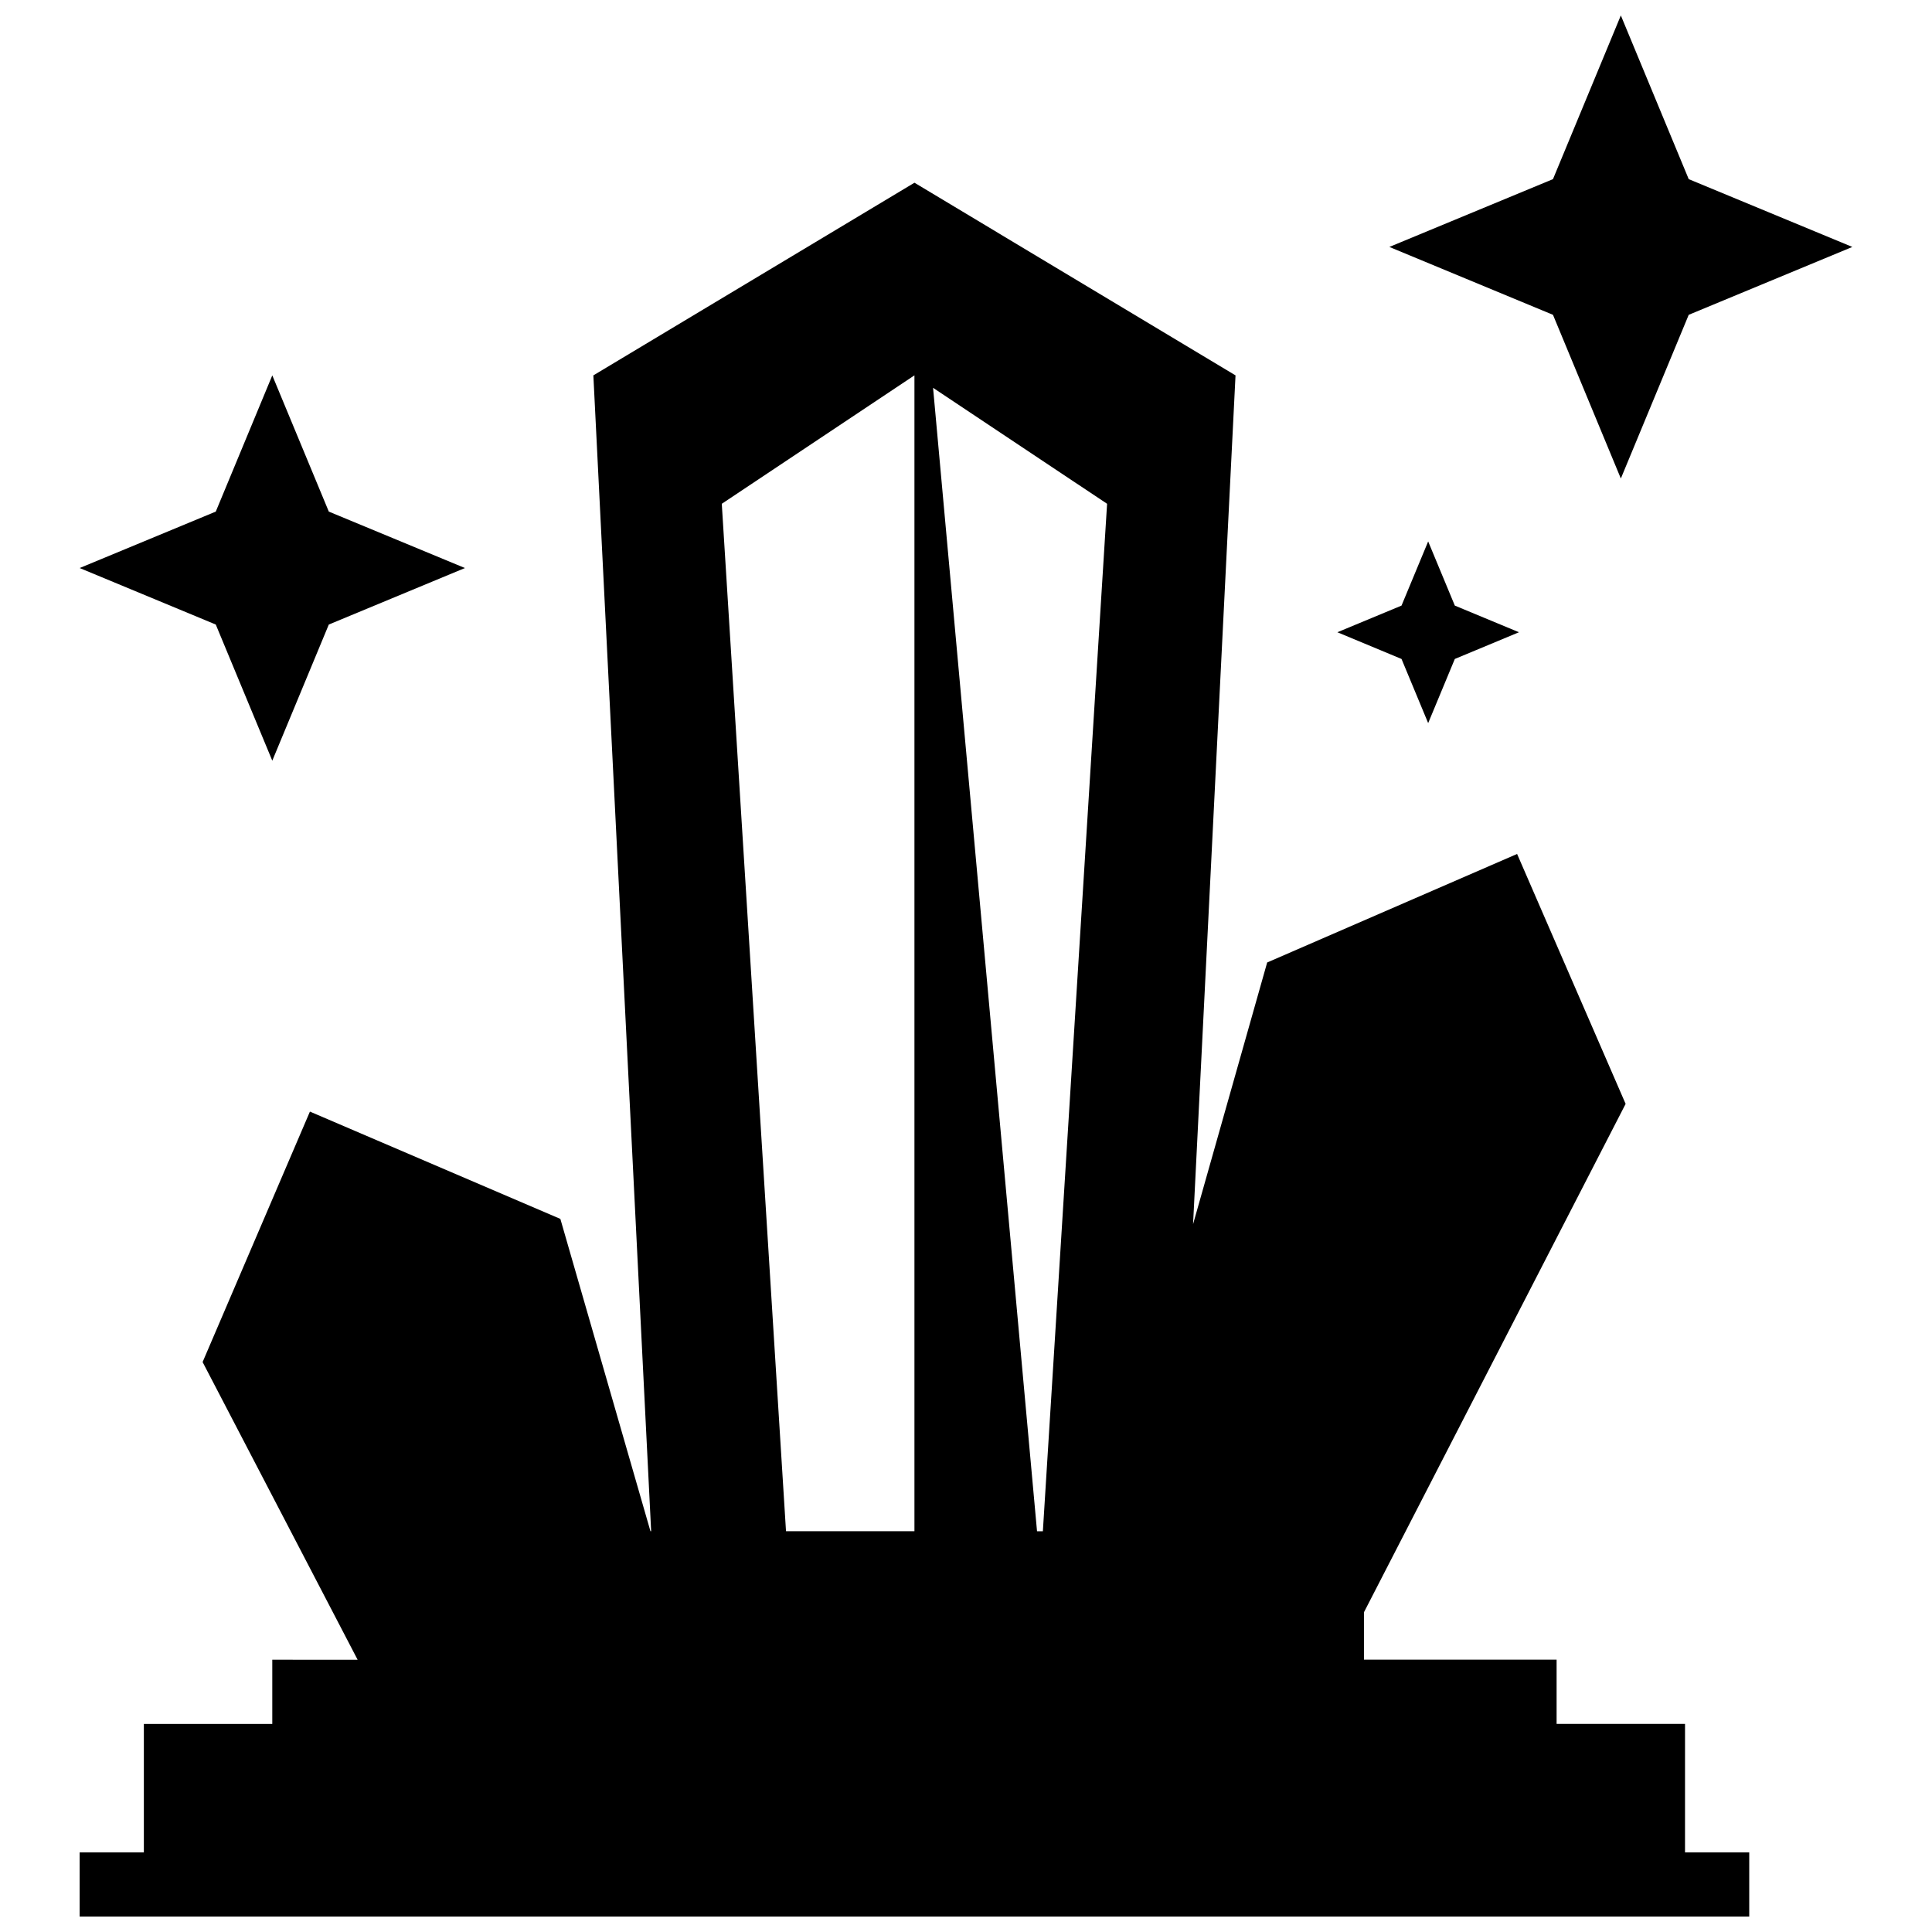 <?xml version="1.0" encoding="UTF-8"?>
<!-- Uploaded to: SVG Repo, www.svgrepo.com, Generator: SVG Repo Mixer Tools -->
<svg width="800px" height="800px" version="1.1" viewBox="144 144 512 512" xmlns="http://www.w3.org/2000/svg">
 <defs>
  <clipPath id="b">
   <path d="m165 192h443v459.9h-443z"/>
  </clipPath>
  <clipPath id="a">
   <path d="m512 148.09h123v122.91h-123z"/>
  </clipPath>
 </defs>
 <g clip-path="url(#b)">
  <path d="m590.55 600.85h-34.035v-17.02h-51.055v-12.559l69.348-134.73-28.762-66.234-66.234 28.762-19.637 69.348 11.25-224.94-85.09-51.055-85.09 51.055 15.316 306.32h-0.184l-23.875-82.773-66.371-28.438-28.438 66.371 41.082 78.895-22.617-0.004v17.02h-34.035v34.035h-17.016v17.02h442.46v-17.02h-17.02zm-153.16-323.34-17.02 272.29h-1.547l-27.551-303.02zm-102.11 0 51.055-34.035v306.32h-34.035z"/>
 </g>
 <path d="m216.16 345.59 14.977-36.078 36.078-14.977-36.078-14.957-14.977-36.098-14.977 36.098-36.074 14.957 36.074 14.977z"/>
 <path d="m522.48 335.63 7.062-17 17-7.078-17-7.062-7.062-17.004-7.062 17.004-17 7.062 17 7.078z"/>
 <g clip-path="url(#a)">
  <path d="m573.54 270.81 17.988-43.379 43.363-17.988-43.363-17.969-17.988-43.379-17.984 43.379-43.363 17.969 43.363 17.988z"/>
 </g>
</svg>